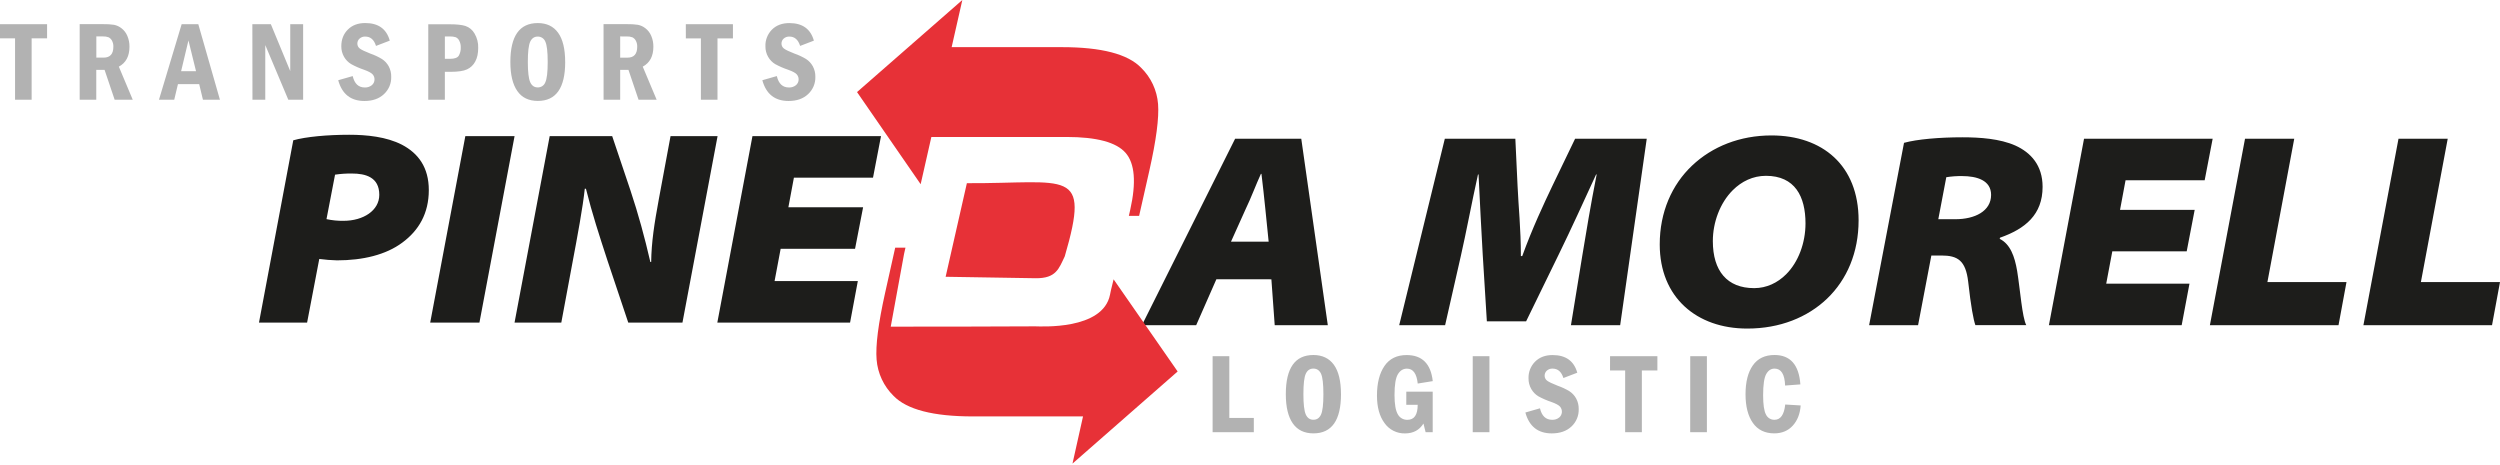 <svg width="296" height="55" viewBox="0 0 296 55" fill="none" xmlns="http://www.w3.org/2000/svg">
<path d="M279.828 38.504H295.055L296 33.394H286.634L289.81 16.426H283.982L279.828 38.504ZM261.651 38.504H276.88L277.825 33.394H268.462L271.638 16.429H265.81L261.651 38.504ZM259.85 24.847L258.905 29.759H250.097L249.376 33.59H259.233L258.309 38.504H242.591L246.749 16.429H261.978L261.033 21.341H251.666L251.011 24.852L259.85 24.847ZM230.441 20.982C231.058 20.884 231.682 20.838 232.307 20.847C234.043 20.847 235.746 21.337 235.746 23.074C235.746 25.006 233.814 25.955 231.521 25.955H229.495L230.441 20.982ZM221.303 38.504H227.1L228.672 30.251H229.857C231.79 30.251 232.738 30.839 233.033 33.356C233.36 36.304 233.654 37.842 233.885 38.498H239.91C239.419 37.553 239.191 34.306 238.83 32.079C238.534 30.342 238.012 28.902 236.765 28.279L236.799 28.144C239.779 27.096 241.843 25.426 241.843 22.119C241.843 19.564 240.434 18.057 238.633 17.239C236.799 16.419 234.408 16.256 232.345 16.256C229.626 16.256 226.974 16.486 225.435 16.912L221.303 38.504ZM207.68 34.114C204.503 34.114 202.8 32.088 202.8 28.547C202.8 26.32 203.651 24.027 205.158 22.521C206.207 21.474 207.549 20.817 209.087 20.817C212.528 20.817 213.771 23.274 213.771 26.451C213.771 28.776 212.919 31.042 211.476 32.477C210.46 33.493 209.151 34.114 207.71 34.114H207.68ZM206.893 38.902C210.725 38.902 214 37.585 216.326 35.359C218.684 33.1 220.058 29.89 220.058 26.09C220.058 19.574 215.768 16.036 209.743 16.036C206.008 16.036 202.734 17.346 200.344 19.606C197.954 21.867 196.512 25.109 196.512 28.939C196.512 35.228 200.9 38.902 206.861 38.902H206.893ZM191.828 38.504L194.974 16.429H186.49L183.838 21.931C182.79 24.126 181.408 27.073 180.235 30.315H180.072C180.072 27.075 179.778 24.323 179.679 21.998L179.417 16.429H171.066L165.665 38.504H171.101L172.968 30.283C173.591 27.565 174.246 24.027 174.994 20.654H175.06C175.223 23.928 175.388 27.368 175.551 30.086L176.043 38.044H180.693L184.59 30.053C185.999 27.172 187.537 23.799 188.979 20.654H189.045C188.291 24.486 187.8 27.531 187.341 30.283L186 38.504H191.828ZM145.75 28.613L147.49 24.745C148.111 23.468 148.705 21.863 149.291 20.587H149.356C149.519 21.863 149.682 23.468 149.813 24.713L150.208 28.61L145.75 28.613ZM150.532 33.069L150.926 38.506H157.212L154.07 16.426H146.238L135.202 38.504H141.627L144.018 33.066L150.532 33.069ZM102.191 24.543H93.343L93.999 21.032H103.365L104.31 16.12H89.09L84.931 38.193H100.649L101.566 33.281H91.709L92.429 29.457H101.238L102.191 24.543ZM66.459 38.193H60.922L65.083 16.121H72.484L74.644 22.539C75.589 25.388 76.314 28.041 77.002 31.022H77.099C77.133 28.664 77.459 26.535 78.017 23.522L79.392 16.121H84.96L80.803 38.193H74.385L71.929 30.858C70.946 27.844 70.127 25.356 69.374 22.343H69.239C69.009 24.538 68.387 27.88 67.732 31.35L66.459 38.193ZM55.095 16.121L50.936 38.193H56.765L60.924 16.121H55.095ZM39.67 20.68C40.331 20.581 40.999 20.536 41.667 20.545C43.273 20.545 44.908 20.97 44.908 23.066C44.908 24.933 43.008 26.144 40.684 26.144C40.003 26.156 39.322 26.089 38.656 25.946L39.67 20.68ZM30.664 38.193H36.361L37.801 30.661C38.496 30.753 39.196 30.808 39.897 30.826C42.976 30.826 45.694 30.169 47.627 28.729C49.591 27.288 50.771 25.257 50.771 22.507C50.771 19.821 49.526 18.151 47.594 17.137C45.76 16.191 43.408 15.956 41.339 15.956C38.784 15.956 36.23 16.186 34.723 16.611L30.664 38.193Z" fill="#1D1D1B"/>
<path d="M143.574 42.172H145.552V49.484H148.452V51.172H143.574V42.172ZM158.771 46.669C158.771 45.124 158.492 43.966 157.934 43.194C157.376 42.423 156.566 42.036 155.504 42.033C153.329 42.033 152.241 43.578 152.24 46.669C152.24 48.186 152.515 49.338 153.065 50.127C153.614 50.914 154.429 51.311 155.512 51.311C157.684 51.311 158.771 49.764 158.774 46.669M156.69 46.669C156.69 47.89 156.594 48.7 156.401 49.099C156.212 49.504 155.911 49.7 155.504 49.7C155.096 49.7 154.791 49.491 154.604 49.072C154.418 48.654 154.323 47.857 154.323 46.667C154.323 45.458 154.418 44.652 154.607 44.248C154.796 43.843 155.094 43.64 155.504 43.64C155.913 43.64 156.218 43.844 156.407 44.244C156.596 44.643 156.69 45.459 156.69 46.674M166.504 47.927H167.855C167.855 49.113 167.45 49.706 166.639 49.707C166.407 49.714 166.177 49.657 165.975 49.54C165.773 49.424 165.608 49.253 165.498 49.048C165.241 48.607 165.111 47.849 165.11 46.773C165.11 45.56 165.245 44.736 165.515 44.3C165.785 43.865 166.134 43.647 166.581 43.647C167.31 43.647 167.736 44.236 167.859 45.413L169.638 45.125C169.412 43.068 168.38 42.039 166.541 42.039C165.383 42.039 164.509 42.471 163.919 43.335C163.328 44.199 163.033 45.369 163.033 46.846C163.033 48.209 163.333 49.294 163.932 50.1C164.206 50.487 164.571 50.8 164.995 51.012C165.419 51.224 165.889 51.328 166.363 51.315C167.328 51.315 168.054 50.926 168.538 50.147L168.794 51.176H169.632V46.372H166.506L166.504 47.927ZM174.371 51.176H176.349V42.172H174.371V51.176ZM186.751 44.136C186.364 42.739 185.389 42.039 183.825 42.039C182.968 42.039 182.28 42.297 181.759 42.815C181.5 43.074 181.297 43.384 181.162 43.724C181.028 44.065 180.965 44.43 180.977 44.796C180.969 45.241 181.083 45.68 181.306 46.065C181.507 46.417 181.795 46.713 182.142 46.923C182.633 47.191 183.147 47.414 183.677 47.591C184.217 47.784 184.556 47.969 184.705 48.142C184.784 48.233 184.845 48.338 184.883 48.453C184.922 48.567 184.937 48.688 184.928 48.808C184.919 48.928 184.886 49.046 184.831 49.153C184.777 49.261 184.701 49.356 184.609 49.434C184.373 49.621 184.077 49.717 183.776 49.704C183.025 49.704 182.544 49.251 182.332 48.344L180.605 48.841C181.056 50.488 182.097 51.312 183.729 51.314C184.701 51.314 185.476 51.044 186.054 50.504C186.338 50.241 186.562 49.921 186.711 49.564C186.861 49.207 186.932 48.823 186.919 48.436C186.929 47.996 186.824 47.561 186.613 47.174C186.421 46.825 186.145 46.53 185.811 46.315C185.378 46.056 184.92 45.841 184.443 45.675C183.806 45.427 183.387 45.228 183.186 45.077C183.089 45.008 183.011 44.916 182.959 44.809C182.906 44.703 182.881 44.585 182.885 44.466C182.885 44.358 182.907 44.251 182.951 44.152C182.995 44.053 183.059 43.964 183.139 43.891C183.231 43.806 183.34 43.74 183.459 43.697C183.577 43.655 183.703 43.636 183.829 43.643C184.448 43.643 184.874 44.015 185.107 44.757L186.741 44.132M190.626 43.861H192.419V51.173H194.395V43.86H196.235V42.172H190.631L190.626 43.861ZM200.118 51.172H202.097V42.172H200.124L200.118 51.172ZM211.37 47.896C211.245 49.099 210.82 49.703 210.1 49.703C209.889 49.709 209.682 49.653 209.503 49.542C209.323 49.432 209.18 49.271 209.091 49.08C208.865 48.663 208.753 47.901 208.754 46.796C208.754 45.556 208.876 44.72 209.121 44.288C209.366 43.856 209.694 43.641 210.107 43.643C210.892 43.643 211.309 44.311 211.357 45.648L213.165 45.513C212.998 43.193 211.976 42.033 210.1 42.032C208.966 42.032 208.11 42.443 207.534 43.265C206.958 44.087 206.671 45.225 206.671 46.681C206.671 48.121 206.961 49.253 207.541 50.075C208.121 50.898 208.965 51.31 210.073 51.31C210.982 51.31 211.716 51.001 212.27 50.389C212.823 49.777 213.131 48.98 213.199 48.005L211.37 47.894M0 4.542H1.782V11.807H3.746V4.542H5.574V2.865H0V4.542ZM9.433 11.807H11.399V8.271H12.381L13.575 11.807H15.716L14.071 7.891C14.909 7.441 15.328 6.655 15.329 5.532C15.336 5.091 15.249 4.653 15.076 4.247C14.927 3.889 14.687 3.577 14.379 3.342C14.122 3.139 13.819 3 13.498 2.937C13.083 2.877 12.664 2.851 12.244 2.86H9.433V11.807ZM12.19 4.313C12.417 4.302 12.643 4.337 12.856 4.415C13.024 4.501 13.163 4.636 13.253 4.802C13.374 5.025 13.432 5.277 13.422 5.531C13.422 6.392 13.038 6.823 12.27 6.822H11.406V4.313H12.19ZM18.822 11.807H20.628L21.069 9.961H23.584L24.028 11.807H26.039L23.479 2.865H21.507L18.822 11.807ZM21.443 8.431L22.312 4.785L23.21 8.431H21.443ZM29.891 11.807H31.409V5.335L34.135 11.807H35.891V2.865H34.365V8.42L32.069 2.865H29.879L29.891 11.807ZM46.149 4.811C45.764 3.423 44.794 2.728 43.239 2.728C42.39 2.728 41.704 2.984 41.188 3.499C40.672 4.013 40.411 4.671 40.411 5.473C40.404 5.915 40.517 6.351 40.738 6.734C40.938 7.084 41.225 7.377 41.57 7.586C42.058 7.854 42.568 8.079 43.096 8.257C43.628 8.449 43.971 8.632 44.118 8.804C44.262 8.965 44.342 9.174 44.342 9.39C44.346 9.523 44.319 9.655 44.264 9.776C44.208 9.897 44.126 10.004 44.022 10.088C43.788 10.275 43.494 10.37 43.194 10.358C42.448 10.358 41.97 9.908 41.759 9.008L40.044 9.499C40.494 11.136 41.529 11.955 43.15 11.957C44.115 11.957 44.885 11.687 45.459 11.147C45.741 10.886 45.964 10.568 46.113 10.213C46.262 9.859 46.332 9.477 46.32 9.093C46.33 8.655 46.225 8.223 46.017 7.838C45.825 7.492 45.55 7.198 45.217 6.984C44.788 6.726 44.332 6.513 43.859 6.349C43.229 6.103 42.812 5.905 42.61 5.755C42.514 5.686 42.437 5.595 42.384 5.489C42.332 5.383 42.307 5.267 42.31 5.149C42.31 5.041 42.333 4.934 42.377 4.836C42.421 4.737 42.484 4.649 42.564 4.576C42.656 4.492 42.763 4.427 42.881 4.384C42.998 4.342 43.123 4.324 43.247 4.33C43.864 4.33 44.287 4.699 44.519 5.436L46.139 4.815M50.705 11.811H52.671V8.503H53.364C54.228 8.503 54.87 8.408 55.286 8.218C55.706 8.027 56.051 7.701 56.265 7.293C56.503 6.864 56.619 6.322 56.619 5.673C56.641 5.072 56.488 4.477 56.18 3.96C55.942 3.541 55.557 3.225 55.1 3.072C54.671 2.94 54.065 2.874 53.282 2.875H50.708L50.705 11.811ZM53.278 4.317C53.507 4.309 53.735 4.339 53.954 4.406C54.137 4.487 54.285 4.631 54.372 4.811C54.502 5.061 54.565 5.34 54.553 5.621C54.568 5.96 54.487 6.296 54.321 6.592C54.164 6.839 53.82 6.965 53.281 6.965H52.673V4.318L53.278 4.317ZM66.916 7.337C66.916 5.807 66.639 4.656 66.085 3.885C65.53 3.113 64.724 2.729 63.668 2.732C61.507 2.732 60.427 4.267 60.427 7.337C60.427 8.844 60.7 9.99 61.248 10.774C61.788 11.556 62.598 11.95 63.678 11.95C65.839 11.95 66.919 10.412 66.919 7.337M64.848 7.337C64.848 8.551 64.752 9.357 64.561 9.755C64.492 9.933 64.37 10.087 64.21 10.194C64.051 10.3 63.862 10.355 63.67 10.351C63.258 10.351 62.961 10.143 62.775 9.727C62.589 9.312 62.495 8.512 62.495 7.337C62.495 6.137 62.59 5.335 62.778 4.934C62.966 4.532 63.263 4.331 63.67 4.33C63.863 4.327 64.052 4.382 64.212 4.489C64.372 4.596 64.496 4.749 64.567 4.929C64.754 5.33 64.848 6.133 64.848 7.337ZM71.464 11.811H73.429V8.271H74.41L75.604 11.807H77.747L76.101 7.891C76.94 7.441 77.359 6.655 77.359 5.532C77.366 5.091 77.28 4.653 77.107 4.247C76.958 3.889 76.718 3.577 76.41 3.342C76.152 3.139 75.85 3 75.528 2.937C75.113 2.877 74.694 2.851 74.274 2.86H71.459L71.464 11.811ZM74.215 4.317C74.441 4.306 74.668 4.341 74.88 4.42C75.049 4.505 75.187 4.64 75.276 4.806C75.397 5.029 75.456 5.281 75.446 5.535C75.446 6.396 75.062 6.827 74.294 6.826H73.429V4.313L74.215 4.317ZM81.205 4.546H82.987V11.811H84.951V4.546H86.779V2.865H81.2L81.205 4.546ZM96.364 4.816C95.977 3.428 95.013 2.733 93.454 2.733C92.604 2.733 91.918 2.99 91.401 3.504C91.144 3.763 90.942 4.071 90.809 4.411C90.675 4.75 90.613 5.114 90.626 5.478C90.618 5.92 90.73 6.356 90.951 6.739C91.152 7.089 91.438 7.383 91.783 7.591C92.272 7.858 92.784 8.081 93.312 8.257C93.844 8.449 94.187 8.632 94.334 8.804C94.478 8.965 94.557 9.174 94.557 9.39C94.561 9.523 94.534 9.655 94.479 9.776C94.424 9.897 94.341 10.004 94.238 10.088C94.004 10.275 93.71 10.37 93.41 10.358C92.664 10.358 92.186 9.908 91.975 9.008L90.26 9.499C90.71 11.136 91.746 11.955 93.366 11.957C94.333 11.957 95.101 11.687 95.676 11.147C95.958 10.886 96.181 10.568 96.33 10.213C96.479 9.859 96.549 9.477 96.538 9.093C96.548 8.655 96.442 8.223 96.233 7.838C96.041 7.492 95.767 7.198 95.434 6.984C95.004 6.726 94.549 6.513 94.075 6.349C93.443 6.103 93.026 5.906 92.827 5.755C92.731 5.686 92.653 5.595 92.601 5.489C92.549 5.384 92.524 5.267 92.527 5.149C92.528 5.041 92.55 4.934 92.594 4.836C92.637 4.737 92.7 4.649 92.78 4.576C92.872 4.492 92.98 4.427 93.097 4.385C93.215 4.343 93.34 4.324 93.464 4.33C94.082 4.33 94.504 4.699 94.736 5.436L96.357 4.815" fill="#B2B2B2"/>
<path fill-rule="evenodd" clip-rule="evenodd" d="M126.983 54.889L128.23 49.304H115.181C110.5 49.304 107.373 48.494 105.799 46.874C104.632 45.729 103.918 44.2 103.789 42.569C103.656 40.92 103.991 38.297 104.792 34.7L105.992 29.322H107.208L107.044 30.049L105.463 38.676L114.622 38.667L122.573 38.639C123.175 38.639 130.597 39.115 131.428 34.881C131.61 33.95 131.641 34.013 131.851 33.073L139.432 43.983L126.983 54.889ZM109.006 21.81L110.273 16.217H126.268C129.842 16.217 132.176 16.843 133.27 18.097C134.363 19.35 134.547 21.595 133.821 24.833L133.656 25.561H134.871L136.086 20.188C136.897 16.584 137.241 13.967 137.115 12.317C136.988 10.686 136.272 9.156 135.099 8.014C133.528 6.394 130.403 5.583 125.726 5.583H112.675L113.94 0L101.472 10.901L109.006 21.81ZM122.633 32.943C125.052 32.965 125.376 31.798 126.069 30.346C129.159 19.756 126.409 21.748 114.478 21.69L111.963 32.77L122.633 32.943Z" fill="#E73137"/>
</svg>
